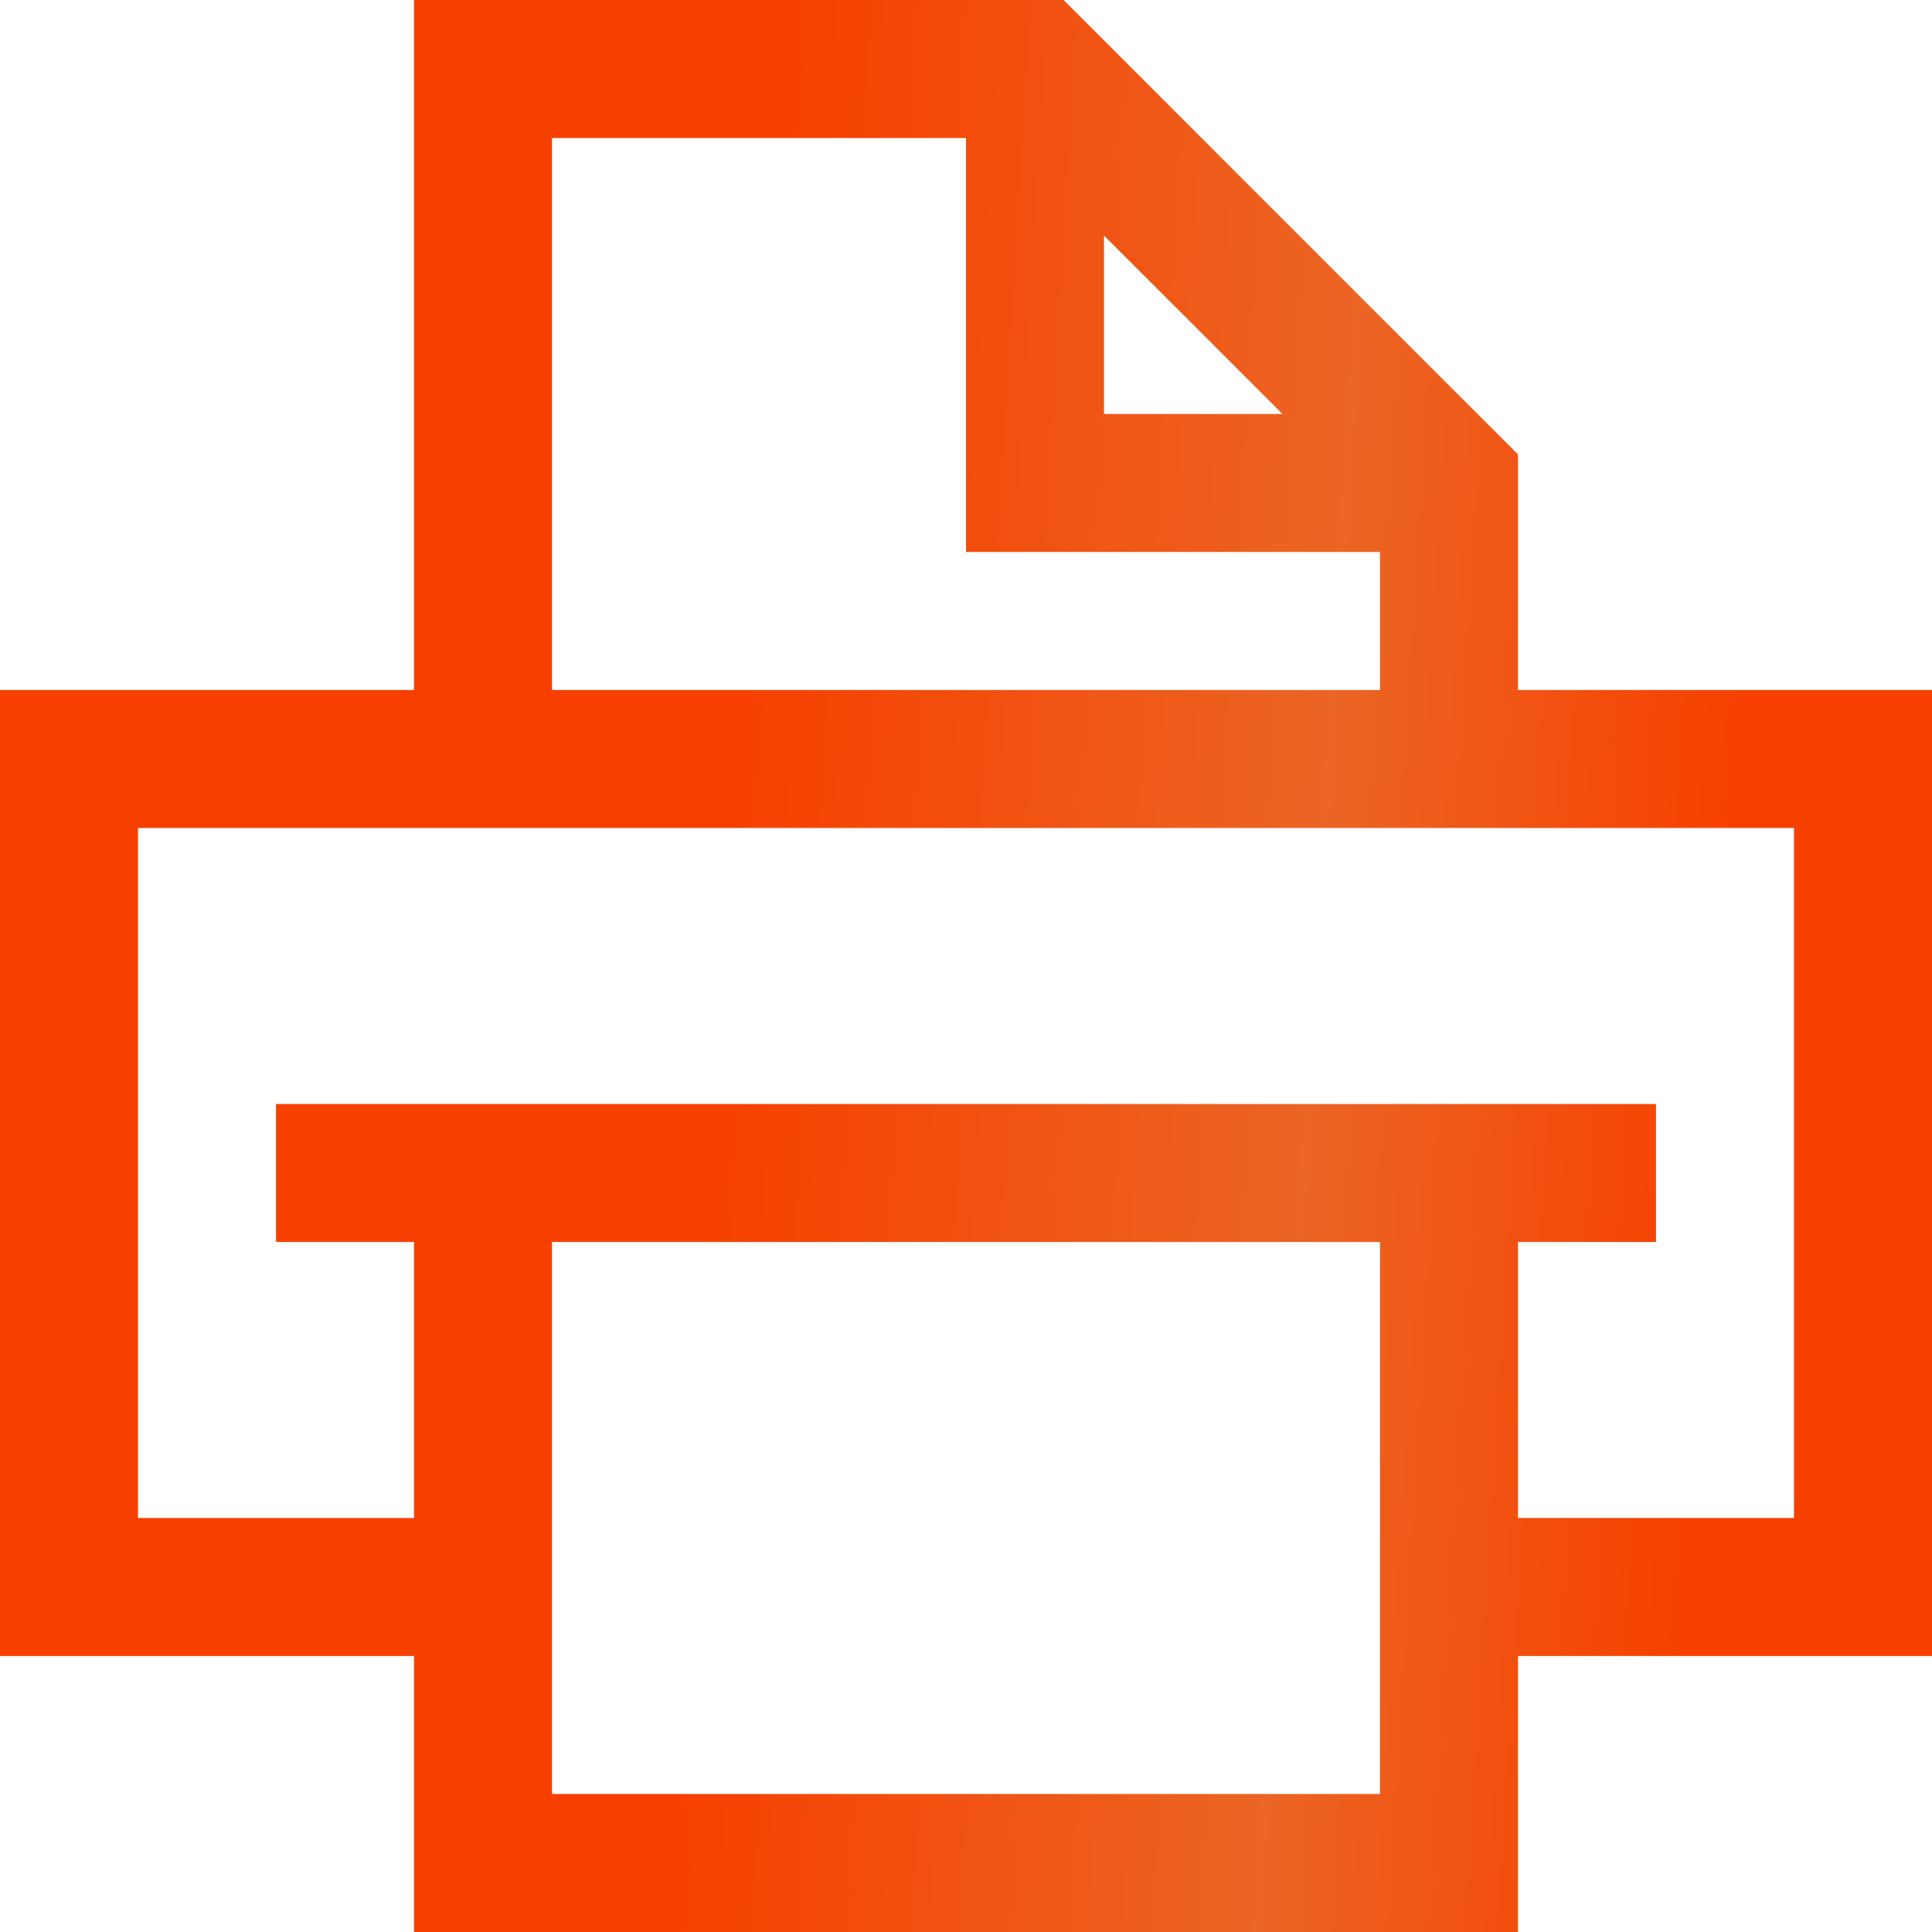 <svg width="42" height="42" viewBox="0 0 42 42" fill="none" xmlns="http://www.w3.org/2000/svg">
<path d="M9 0V15H0V36H9V42H33V36H42V15H33V9.879L23.121 0H9ZM12 3H21V12H30V15H12V3ZM24 5.121L27.879 9H24V5.121ZM3 18H39V33H33V27H36V24H6V27H9V33H3V18ZM12 27H30V39H12V27Z" fill="url(#paint0_linear_463_1568)"/>
<defs>
<linearGradient id="paint0_linear_463_1568" x1="1.58056e-07" y1="11.544" x2="46.751" y2="14.445" gradientUnits="userSpaceOnUse">
<stop offset="0.347" stop-color="#F74000"/>
<stop offset="0.623" stop-color="#EB6524"/>
<stop offset="0.813" stop-color="#F74000"/>
</linearGradient>
</defs>
</svg>

